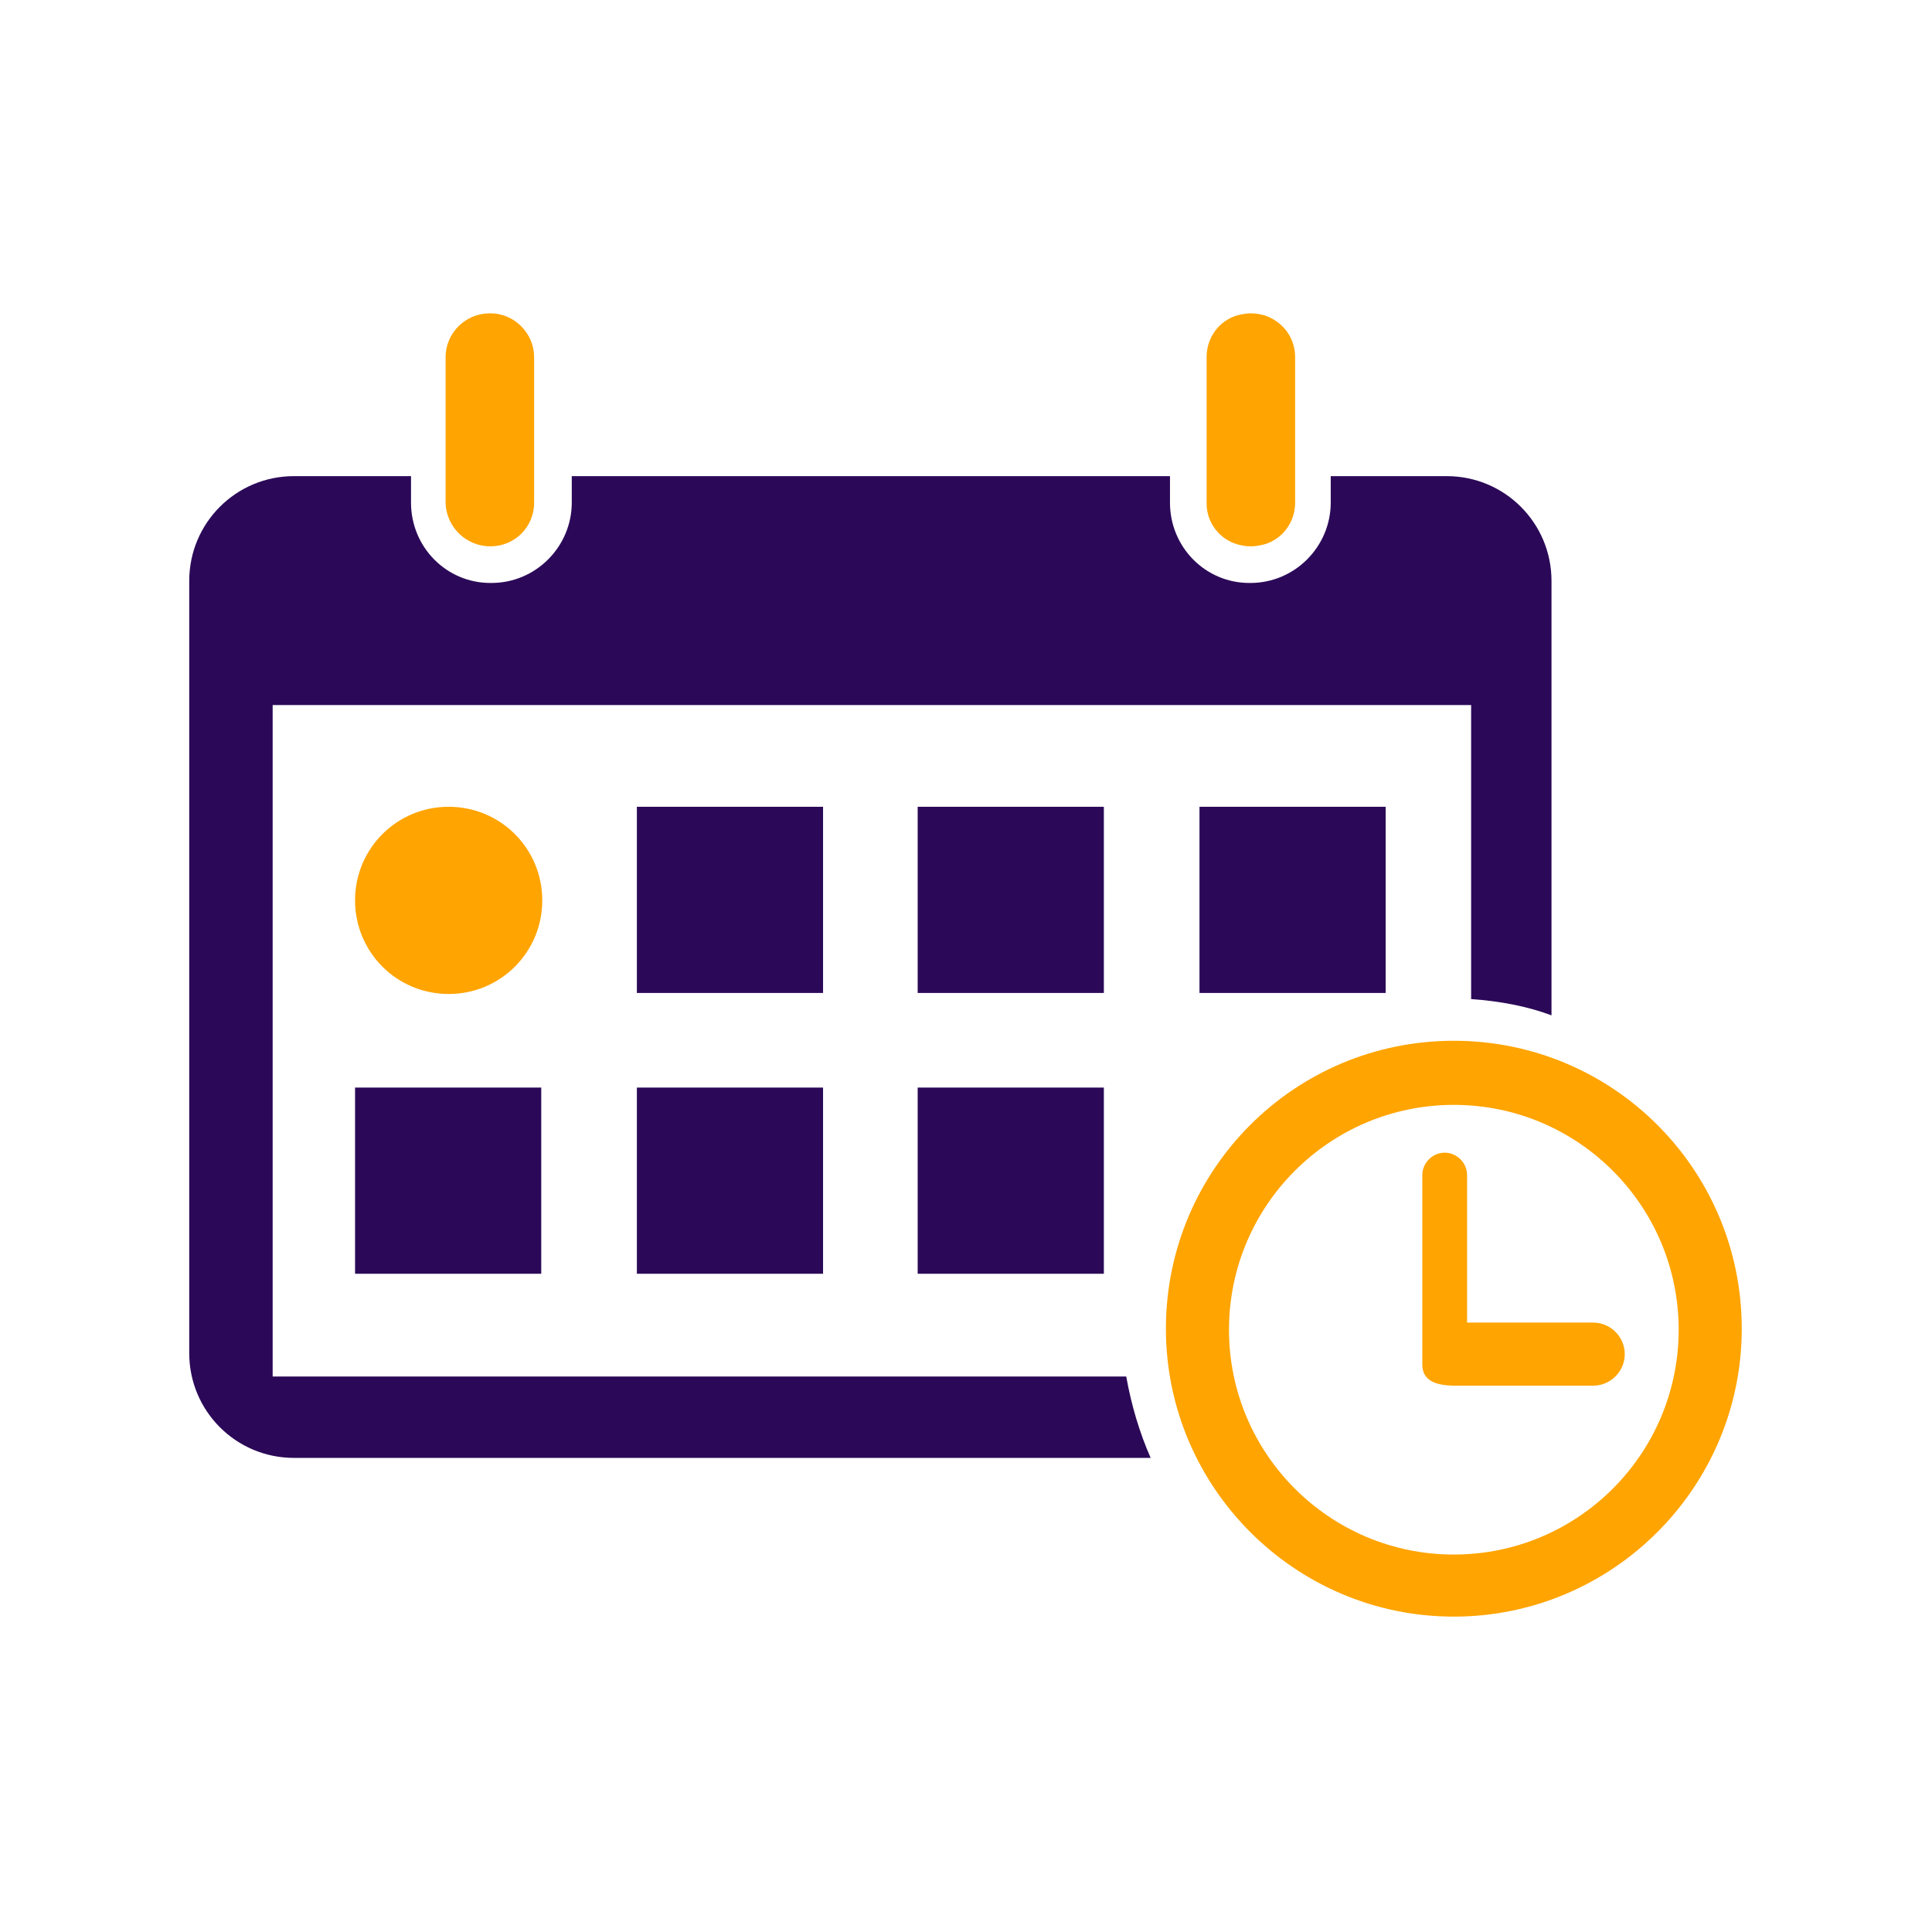 <?xml version="1.0" encoding="UTF-8"?> <svg xmlns="http://www.w3.org/2000/svg" xmlns:xlink="http://www.w3.org/1999/xlink" version="1.1" id="Calque_1" x="0px" y="0px" viewBox="0 0 189.9 189.9" style="enable-background:new 0 0 189.9 189.9;" xml:space="preserve"> <style type="text/css"> .st0{fill:#252436;} .st1{fill:#FFFFFF;} .st2{clip-path:url(#SVGID_00000007405358580382589550000012513313498525962158_);fill:url(#SVGID_00000170245957842287132010000009783741869884494723_);} .st3{clip-path:url(#SVGID_00000119824800479984375740000002189990849056886195_);fill:url(#SVGID_00000011724293178008405820000012286084676081593781_);} .st4{clip-path:url(#SVGID_00000017514626538697632790000016000281034710529974_);fill:url(#SVGID_00000049194745130482691370000000797919028615237522_);} .st5{clip-path:url(#SVGID_00000032626088211986024290000014259265001810415033_);fill:url(#SVGID_00000132068122022449618550000014995726211540486052_);} .st6{filter:url(#Adobe_OpacityMaskFilter);} .st7{fill:url(#SVGID_00000142861216359372806430000010265055730668898714_);} .st8{mask:url(#SVGID_00000040556019899283295650000000763588591922703009_);fill-rule:evenodd;clip-rule:evenodd;fill:#FFDE9B;} .st9{filter:url(#Adobe_OpacityMaskFilter_00000158020165857038946920000016825627420009329031_);} .st10{fill:url(#SVGID_00000083052995447379871160000001154863469984836259_);} .st11{mask:url(#SVGID_00000178911134965672759460000002104533228673777083_);fill-rule:evenodd;clip-rule:evenodd;fill:#CD0057;} .st12{filter:url(#Adobe_OpacityMaskFilter_00000006679330700713374760000005614220632784967560_);} .st13{fill:url(#SVGID_00000129177810493135104920000002546912460866190743_);} .st14{mask:url(#SVGID_00000006695991453977417210000015038160196147696014_);fill-rule:evenodd;clip-rule:evenodd;fill:#FFB5D6;} .st15{filter:url(#Adobe_OpacityMaskFilter_00000088129591946272579120000011470702376910090376_);} .st16{fill:url(#SVGID_00000156557756133176969460000002112222130910880408_);} .st17{mask:url(#SVGID_00000009579123299699616290000005234184051165878683_);fill-rule:evenodd;clip-rule:evenodd;fill:#003A84;} .st18{fill-rule:evenodd;clip-rule:evenodd;fill:#002975;} .st19{filter:url(#Adobe_OpacityMaskFilter_00000106849536400017847550000001078273920004981405_);} .st20{fill:url(#SVGID_00000173140917092428935140000009889737381989805730_);} .st21{mask:url(#SVGID_00000175295635178390804420000009288192013832729490_);fill-rule:evenodd;clip-rule:evenodd;fill:#00F6E8;} .st22{filter:url(#Adobe_OpacityMaskFilter_00000170281009727102292230000007594437182058903210_);} .st23{fill:url(#SVGID_00000098901355748560220850000005390648681086791598_);} .st24{mask:url(#SVGID_00000075150346779401035300000002129783665640702095_);fill-rule:evenodd;clip-rule:evenodd;fill:#004A92;} .st25{filter:url(#Adobe_OpacityMaskFilter_00000066509829325965286830000011800226351524523425_);} .st26{fill:url(#SVGID_00000128470837063033590360000006967941977487156137_);} .st27{mask:url(#SVGID_00000013192284208748643110000016718354383313543073_);fill-rule:evenodd;clip-rule:evenodd;fill:#580071;} .st28{filter:url(#Adobe_OpacityMaskFilter_00000165930049526807647550000000037419352918428572_);} .st29{fill:url(#SVGID_00000005958238411773017500000009977840005789269669_);} .st30{mask:url(#SVGID_00000111173395835390125790000005466166078033520027_);fill-rule:evenodd;clip-rule:evenodd;fill:#450061;} .st31{filter:url(#Adobe_OpacityMaskFilter_00000008122258014804753130000015169263891353018497_);} .st32{fill:url(#SVGID_00000029753823554451503540000010301814746642548881_);} .st33{mask:url(#SVGID_00000115493041486098689500000018359736185717508796_);fill-rule:evenodd;clip-rule:evenodd;fill:#580071;} .st34{fill-rule:evenodd;clip-rule:evenodd;fill:url(#SVGID_00000152256721761884677680000002359261038362945715_);} .st35{fill-rule:evenodd;clip-rule:evenodd;fill:url(#SVGID_00000060745833083232689180000000147463700218077885_);} .st36{fill-rule:evenodd;clip-rule:evenodd;fill:url(#SVGID_00000072262399327941456260000005239944260065644435_);} .st37{fill:url(#SVGID_00000000180343623817274320000012117482733466909883_);} .st38{clip-path:url(#SVGID_00000048483780213710858660000005978666910065713560_);fill:url(#SVGID_00000173877538784200207700000018380623696937287084_);} .st39{clip-path:url(#SVGID_00000132810082758807092150000016396568484297637048_);fill:url(#SVGID_00000018237678087249826600000005330502648753378719_);} .st40{clip-path:url(#SVGID_00000067231208678597788390000017358181620203931779_);fill:url(#SVGID_00000063609270468368806580000013076601092785905037_);} .st41{clip-path:url(#SVGID_00000145053950114991449170000016239616775177362321_);fill:url(#SVGID_00000181788203578267346180000017097942177330098356_);} .st42{filter:url(#Adobe_OpacityMaskFilter_00000157269638439203574620000014241452186049771947_);} .st43{fill:url(#SVGID_00000018940115771444230350000002540488030627295932_);} .st44{mask:url(#SVGID_00000147209101170843543200000011097334862220130963_);fill-rule:evenodd;clip-rule:evenodd;fill:#FFDE9B;} .st45{filter:url(#Adobe_OpacityMaskFilter_00000143614877958958585490000014096929909055155109_);} .st46{fill:url(#SVGID_00000020383186971073229060000012503029419788415924_);} .st47{mask:url(#SVGID_00000007422547289254974440000006510386172432912522_);fill-rule:evenodd;clip-rule:evenodd;fill:#CD0057;} .st48{filter:url(#Adobe_OpacityMaskFilter_00000112616603005887891280000007421647255290452872_);} .st49{fill:url(#SVGID_00000070089960770862985010000009901968076452110781_);} .st50{mask:url(#SVGID_00000120519116859038035110000007930100067943664796_);fill-rule:evenodd;clip-rule:evenodd;fill:#FFB5D6;} .st51{filter:url(#Adobe_OpacityMaskFilter_00000176721314303058285790000012291000655113420968_);} .st52{fill:url(#SVGID_00000110463561732358499550000013830404766915593600_);} .st53{mask:url(#SVGID_00000123407193005102579810000018153584264642954887_);fill-rule:evenodd;clip-rule:evenodd;fill:#003A84;} .st54{filter:url(#Adobe_OpacityMaskFilter_00000051351886178096516010000013619599283668396435_);} .st55{fill:url(#SVGID_00000004508285900216173220000005182371480355526057_);} .st56{mask:url(#SVGID_00000170247044963580033260000005768520872579860610_);fill-rule:evenodd;clip-rule:evenodd;fill:#00F6E8;} .st57{filter:url(#Adobe_OpacityMaskFilter_00000026162041560435507290000018352745804520785588_);} .st58{fill:url(#SVGID_00000178191951841079334480000008987710478358129793_);} .st59{mask:url(#SVGID_00000049194120045991414210000008686330842844262808_);fill-rule:evenodd;clip-rule:evenodd;fill:#004A92;} .st60{filter:url(#Adobe_OpacityMaskFilter_00000045579415801773307890000000629857017902283431_);} .st61{fill:url(#SVGID_00000010303241694219889620000002967791989143985025_);} .st62{mask:url(#SVGID_00000083066093452121102120000008347925778565536926_);fill-rule:evenodd;clip-rule:evenodd;fill:#580071;} .st63{filter:url(#Adobe_OpacityMaskFilter_00000048482750404357031730000009780267429603029927_);} .st64{fill:url(#SVGID_00000177456420553468539360000011293526711102754480_);} .st65{mask:url(#SVGID_00000129187288449214958950000008304583305397507739_);fill-rule:evenodd;clip-rule:evenodd;fill:#450061;} .st66{filter:url(#Adobe_OpacityMaskFilter_00000018211429777603078440000012974517820246098818_);} .st67{fill:url(#SVGID_00000070813328688520436980000017168863074500079288_);} .st68{mask:url(#SVGID_00000044146433048990194380000017395282765202444193_);fill-rule:evenodd;clip-rule:evenodd;fill:#580071;} .st69{fill-rule:evenodd;clip-rule:evenodd;fill:url(#SVGID_00000017507305677384777020000011488342994346080389_);} .st70{fill-rule:evenodd;clip-rule:evenodd;fill:url(#SVGID_00000180338658760071466290000016035913271994746516_);} .st71{fill-rule:evenodd;clip-rule:evenodd;fill:url(#SVGID_00000049921169773811475800000003696334621041490350_);} .st72{fill:url(#SVGID_00000161604823554213532620000001126775748430727566_);} .st73{fill:#FFA400;} .st74{fill:#0D0628;} .st75{fill:url(#SVGID_00000173122740647064453530000011214127602900306366_);} .st76{opacity:5.000000e-02;fill:#FFFFFF;} .st77{opacity:0.2;fill:#F8F8F8;} .st78{fill:url(#SVGID_00000109722232159214757900000007177153609840296378_);} .st79{opacity:0.1;fill:#FFFFFF;} .st80{opacity:0.2;fill:#FFFFFF;} .st81{fill:url(#SVGID_00000046333822849753292010000009921908175602935442_);} .st82{fill:url(#SVGID_00000039103550897672932320000007471436228818273942_);} .st83{fill:url(#SVGID_00000059297020889208029620000000858193916102208938_);} .st84{fill:url(#SVGID_00000106842595366339443930000017315800689628975265_);} .st85{fill:#2B0958;} .st86{clip-path:url(#SVGID_00000015345253541467766670000016468940506202493364_);fill:url(#SVGID_00000180357578746422693790000001067511440886923676_);} .st87{clip-path:url(#SVGID_00000032650886402853192250000017631406061393896113_);fill:url(#SVGID_00000160897841733476019970000002597932230747688105_);} .st88{clip-path:url(#SVGID_00000059273668752330990990000016987587983129315775_);fill:url(#SVGID_00000083070845268469975490000017322018480449951895_);} .st89{clip-path:url(#SVGID_00000066501976881920512150000011171487171709444500_);fill:url(#SVGID_00000161630484922016313210000015860009703020502692_);} .st90{filter:url(#Adobe_OpacityMaskFilter_00000125583235981328864240000011605239070799151280_);} .st91{fill:url(#SVGID_00000165929437080017571730000001267761824230091923_);} .st92{mask:url(#SVGID_00000099635869816829700270000013157977408334756756_);fill-rule:evenodd;clip-rule:evenodd;fill:#FFDE9B;} .st93{filter:url(#Adobe_OpacityMaskFilter_00000008847990463127185770000016720512563616227000_);} .st94{fill:url(#SVGID_00000035526335833119482100000012993678979565430931_);} .st95{mask:url(#SVGID_00000078033223702105008850000010651823556843153829_);fill-rule:evenodd;clip-rule:evenodd;fill:#CD0057;} .st96{filter:url(#Adobe_OpacityMaskFilter_00000078004992698323862070000009919088540244979622_);} .st97{fill:url(#SVGID_00000083066188506203095260000015445711772900366012_);} .st98{mask:url(#SVGID_00000031926423294112030220000002336049458577378984_);fill-rule:evenodd;clip-rule:evenodd;fill:#FFB5D6;} .st99{filter:url(#Adobe_OpacityMaskFilter_00000041261165842548967390000005091140836653930895_);} .st100{fill:url(#SVGID_00000057124456509844245630000016525599438128318367_);} .st101{mask:url(#SVGID_00000003820267949072977820000006181296392818921908_);fill-rule:evenodd;clip-rule:evenodd;fill:#003A84;} .st102{filter:url(#Adobe_OpacityMaskFilter_00000105387414728698479370000015927625704871635118_);} .st103{fill:url(#SVGID_00000024720982934970240760000010778694310449485729_);} .st104{mask:url(#SVGID_00000029731524383312331240000016250326768494006718_);fill-rule:evenodd;clip-rule:evenodd;fill:#00F6E8;} .st105{filter:url(#Adobe_OpacityMaskFilter_00000128480053111850345370000008444259334004797058_);} .st106{fill:url(#SVGID_00000036949763592919284080000007087257339451795589_);} .st107{mask:url(#SVGID_00000147208734856021333450000006067621885227570319_);fill-rule:evenodd;clip-rule:evenodd;fill:#004A92;} .st108{filter:url(#Adobe_OpacityMaskFilter_00000133520602438096313860000002797460494515226777_);} .st109{fill:url(#SVGID_00000029734915944680318790000000810458998036980894_);} .st110{mask:url(#SVGID_00000121280580821329713410000004393885120162031539_);fill-rule:evenodd;clip-rule:evenodd;fill:#580071;} .st111{filter:url(#Adobe_OpacityMaskFilter_00000137821133954545875120000005595601163538841219_);} .st112{fill:url(#SVGID_00000032612786144553070160000000620200084283290753_);} .st113{mask:url(#SVGID_00000076596113465097627530000000135186281284244878_);fill-rule:evenodd;clip-rule:evenodd;fill:#450061;} .st114{filter:url(#Adobe_OpacityMaskFilter_00000075872679422113119460000014420397725184012715_);} .st115{fill:url(#SVGID_00000170989977701965508720000007272440123925276044_);} .st116{mask:url(#SVGID_00000145744336715735190580000017945083685506440873_);fill-rule:evenodd;clip-rule:evenodd;fill:#580071;} .st117{fill-rule:evenodd;clip-rule:evenodd;fill:url(#SVGID_00000163039032629613068130000018423205751570546348_);} .st118{fill-rule:evenodd;clip-rule:evenodd;fill:url(#SVGID_00000014619688094702992500000010520448224404691098_);} .st119{fill-rule:evenodd;clip-rule:evenodd;fill:url(#SVGID_00000057124843832990676480000000507512885370086587_);} .st120{fill:url(#SVGID_00000029033625928983304360000001406398839938860438_);} .st121{opacity:0.5;fill:url(#SVGID_00000173846988186317534600000004034208824587293843_);} .st122{opacity:0.3;fill:none;stroke:#FFFFFF;stroke-width:10;stroke-miterlimit:10;} .st123{opacity:0.8;fill:#F8F8F8;} .st124{opacity:0.7;fill:url(#SVGID_00000117674496975014231270000012790825125458596015_);} .st125{fill:url(#SVGID_00000134952400822926921240000003436323944267242123_);} .st126{filter:url(#Adobe_OpacityMaskFilter_00000160870034182464242950000011858955934682654123_);} .st127{mask:url(#SVGID_00000031893410094723873310000008775508928710731398_);fill:url(#SVGID_00000171706469135788581500000006461588019677471926_);} .st128{opacity:0.7;fill:url(#SVGID_00000072997007399264614950000010655436581364142233_);} .st129{fill:url(#SVGID_00000045583436680242898540000013024475835967378072_);} .st130{filter:url(#Adobe_OpacityMaskFilter_00000031203098471573105290000003840466877371454337_);} .st131{mask:url(#SVGID_00000160905278285673096300000006916589420194547624_);fill:url(#SVGID_00000173141997368856737560000015412312843371284360_);} .st132{opacity:0.7;fill:url(#SVGID_00000114048082648785612930000013858207265329298583_);} .st133{fill:url(#SVGID_00000153676065121040509610000007816765285876471470_);} .st134{filter:url(#Adobe_OpacityMaskFilter_00000071560783250589159930000017275909895141655207_);} .st135{mask:url(#SVGID_00000129892332520986743280000000237388603750667152_);fill:url(#SVGID_00000060735785246007623520000009965447880118478008_);} .st136{opacity:0.7;fill:url(#SVGID_00000063617767368775728980000010235980627136380049_);} .st137{fill:url(#SVGID_00000072243183174966932320000018001924499390746536_);} .st138{filter:url(#Adobe_OpacityMaskFilter_00000179639269861017466100000011092081910589392282_);} .st139{mask:url(#SVGID_00000004531031923819662920000016064851448094544526_);fill:url(#SVGID_00000119822005016851827420000004592972237592055737_);} .st140{fill:url(#SVGID_00000007422684197163490950000016734555889640177309_);} .st141{opacity:0.3;} .st142{fill:#252435;} .st143{fill:url(#SVGID_00000069368955014914578190000016568543945544309665_);} .st144{opacity:0.3;fill:#252435;} .st145{fill:url(#SVGID_00000065056461778903564980000008180640353346207112_);} .st146{fill:url(#SVGID_00000062163281728878799230000001226835665884750763_);} .st147{opacity:0.1;fill:#252435;} .st148{fill:url(#SVGID_00000170256440789004493810000015826302092277831353_);} .st149{fill-rule:evenodd;clip-rule:evenodd;fill:url(#SVGID_00000132778426885816056660000005848883739519134130_);} .st150{opacity:0.3;fill-rule:evenodd;clip-rule:evenodd;fill:#252435;} .st151{fill-rule:evenodd;clip-rule:evenodd;fill:url(#SVGID_00000168083662074975003240000010379929542205308833_);} .st152{fill-rule:evenodd;clip-rule:evenodd;fill:url(#SVGID_00000172441085846507851930000004267382982045205682_);} .st153{fill-rule:evenodd;clip-rule:evenodd;fill:#252435;} .st154{opacity:0.1;} .st155{opacity:0.1;fill-rule:evenodd;clip-rule:evenodd;fill:#252435;} .st156{fill-rule:evenodd;clip-rule:evenodd;fill:url(#SVGID_00000158717565111287044690000012715275306829906835_);} </style> <g> <g> <path class="st73" d="M121.6,53.5c0.4,0.1,0.8,0.2,1.3,0.2h0.1c0.4,0,0.9-0.1,1.3-0.2c1.7-0.5,3-2.1,3-4.1V35.1 c0-1.9-1.2-3.5-3-4.1c-0.4-0.1-0.8-0.2-1.3-0.2h-0.1c-0.4,0-0.9,0.1-1.3,0.2c-1.7,0.5-3,2.1-3,4.1v14.4 C118.6,51.4,119.9,53,121.6,53.5z"></path> <path class="st73" d="M48.2,53.7L48.2,53.7c2.4,0,4.3-1.9,4.3-4.3V35.1c0-2.3-1.9-4.3-4.3-4.3h-0.1c-2.3,0-4.3,1.9-4.3,4.3v14.4 C43.9,51.8,45.8,53.7,48.2,53.7z"></path> <path class="st85" d="M26.8,135.3v-66h117.8v28.9c2.8,0.2,5.5,0.7,7.9,1.6V57.1c0-5.7-4.6-10.3-10.3-10.3h-11.4v2.6 c0,4.3-3.5,7.9-7.9,7.9h-0.1c-4.3,0-7.8-3.5-7.8-7.9v-2.6H56.2v2.6c0,4.3-3.5,7.9-7.9,7.9h-0.1c-4.3,0-7.8-3.5-7.8-7.9v-2.6H28.9 c-5.7,0-10.3,4.6-10.3,10.3V133c0,5.7,4.6,10.3,10.3,10.3h84.2c-1.1-2.5-1.9-5.2-2.4-8H26.8z"></path> <path class="st73" d="M53.3,88.5c0-5.1-4.1-9.2-9.2-9.2l0,0c-5.1,0-9.2,4.1-9.2,9.2v0c0,5.1,4.1,9.2,9.2,9.2l0,0 C49.2,97.7,53.3,93.6,53.3,88.5L53.3,88.5z"></path> <rect x="62.6" y="79.3" class="st85" width="18.3" height="18.3"></rect> <rect x="34.9" y="106.9" class="st85" width="18.3" height="18.3"></rect> <rect x="62.6" y="106.9" class="st85" width="18.3" height="18.3"></rect> <rect x="90.2" y="106.9" class="st85" width="18.3" height="18.3"></rect> <rect x="90.2" y="79.3" class="st85" width="18.3" height="18.3"></rect> <rect x="117.9" y="79.3" class="st85" width="18.3" height="18.3"></rect> <path class="st73" d="M142.9,102.3c-15.7,0-28.3,12.7-28.3,28.3s12.7,28.3,28.3,28.3s28.3-12.7,28.3-28.3S158.6,102.3,142.9,102.3 z M142.9,152.8c-12.2,0-22.1-9.9-22.1-22.1s9.9-22.1,22.1-22.1c12.2,0,22.1,9.9,22.1,22.1S155.1,152.8,142.9,152.8z"></path> <path class="st73" d="M156.6,130h-12.4v-14.5c0-1.2-1-2.2-2.2-2.2c-1.2,0-2.2,1-2.2,2.2v18.6c0,1.2,0.7,2.1,3.2,2.1h13.6 c1.7,0,3.1-1.4,3.1-3.1C159.7,131.4,158.3,130,156.6,130z"></path> </g> </g> </svg> 